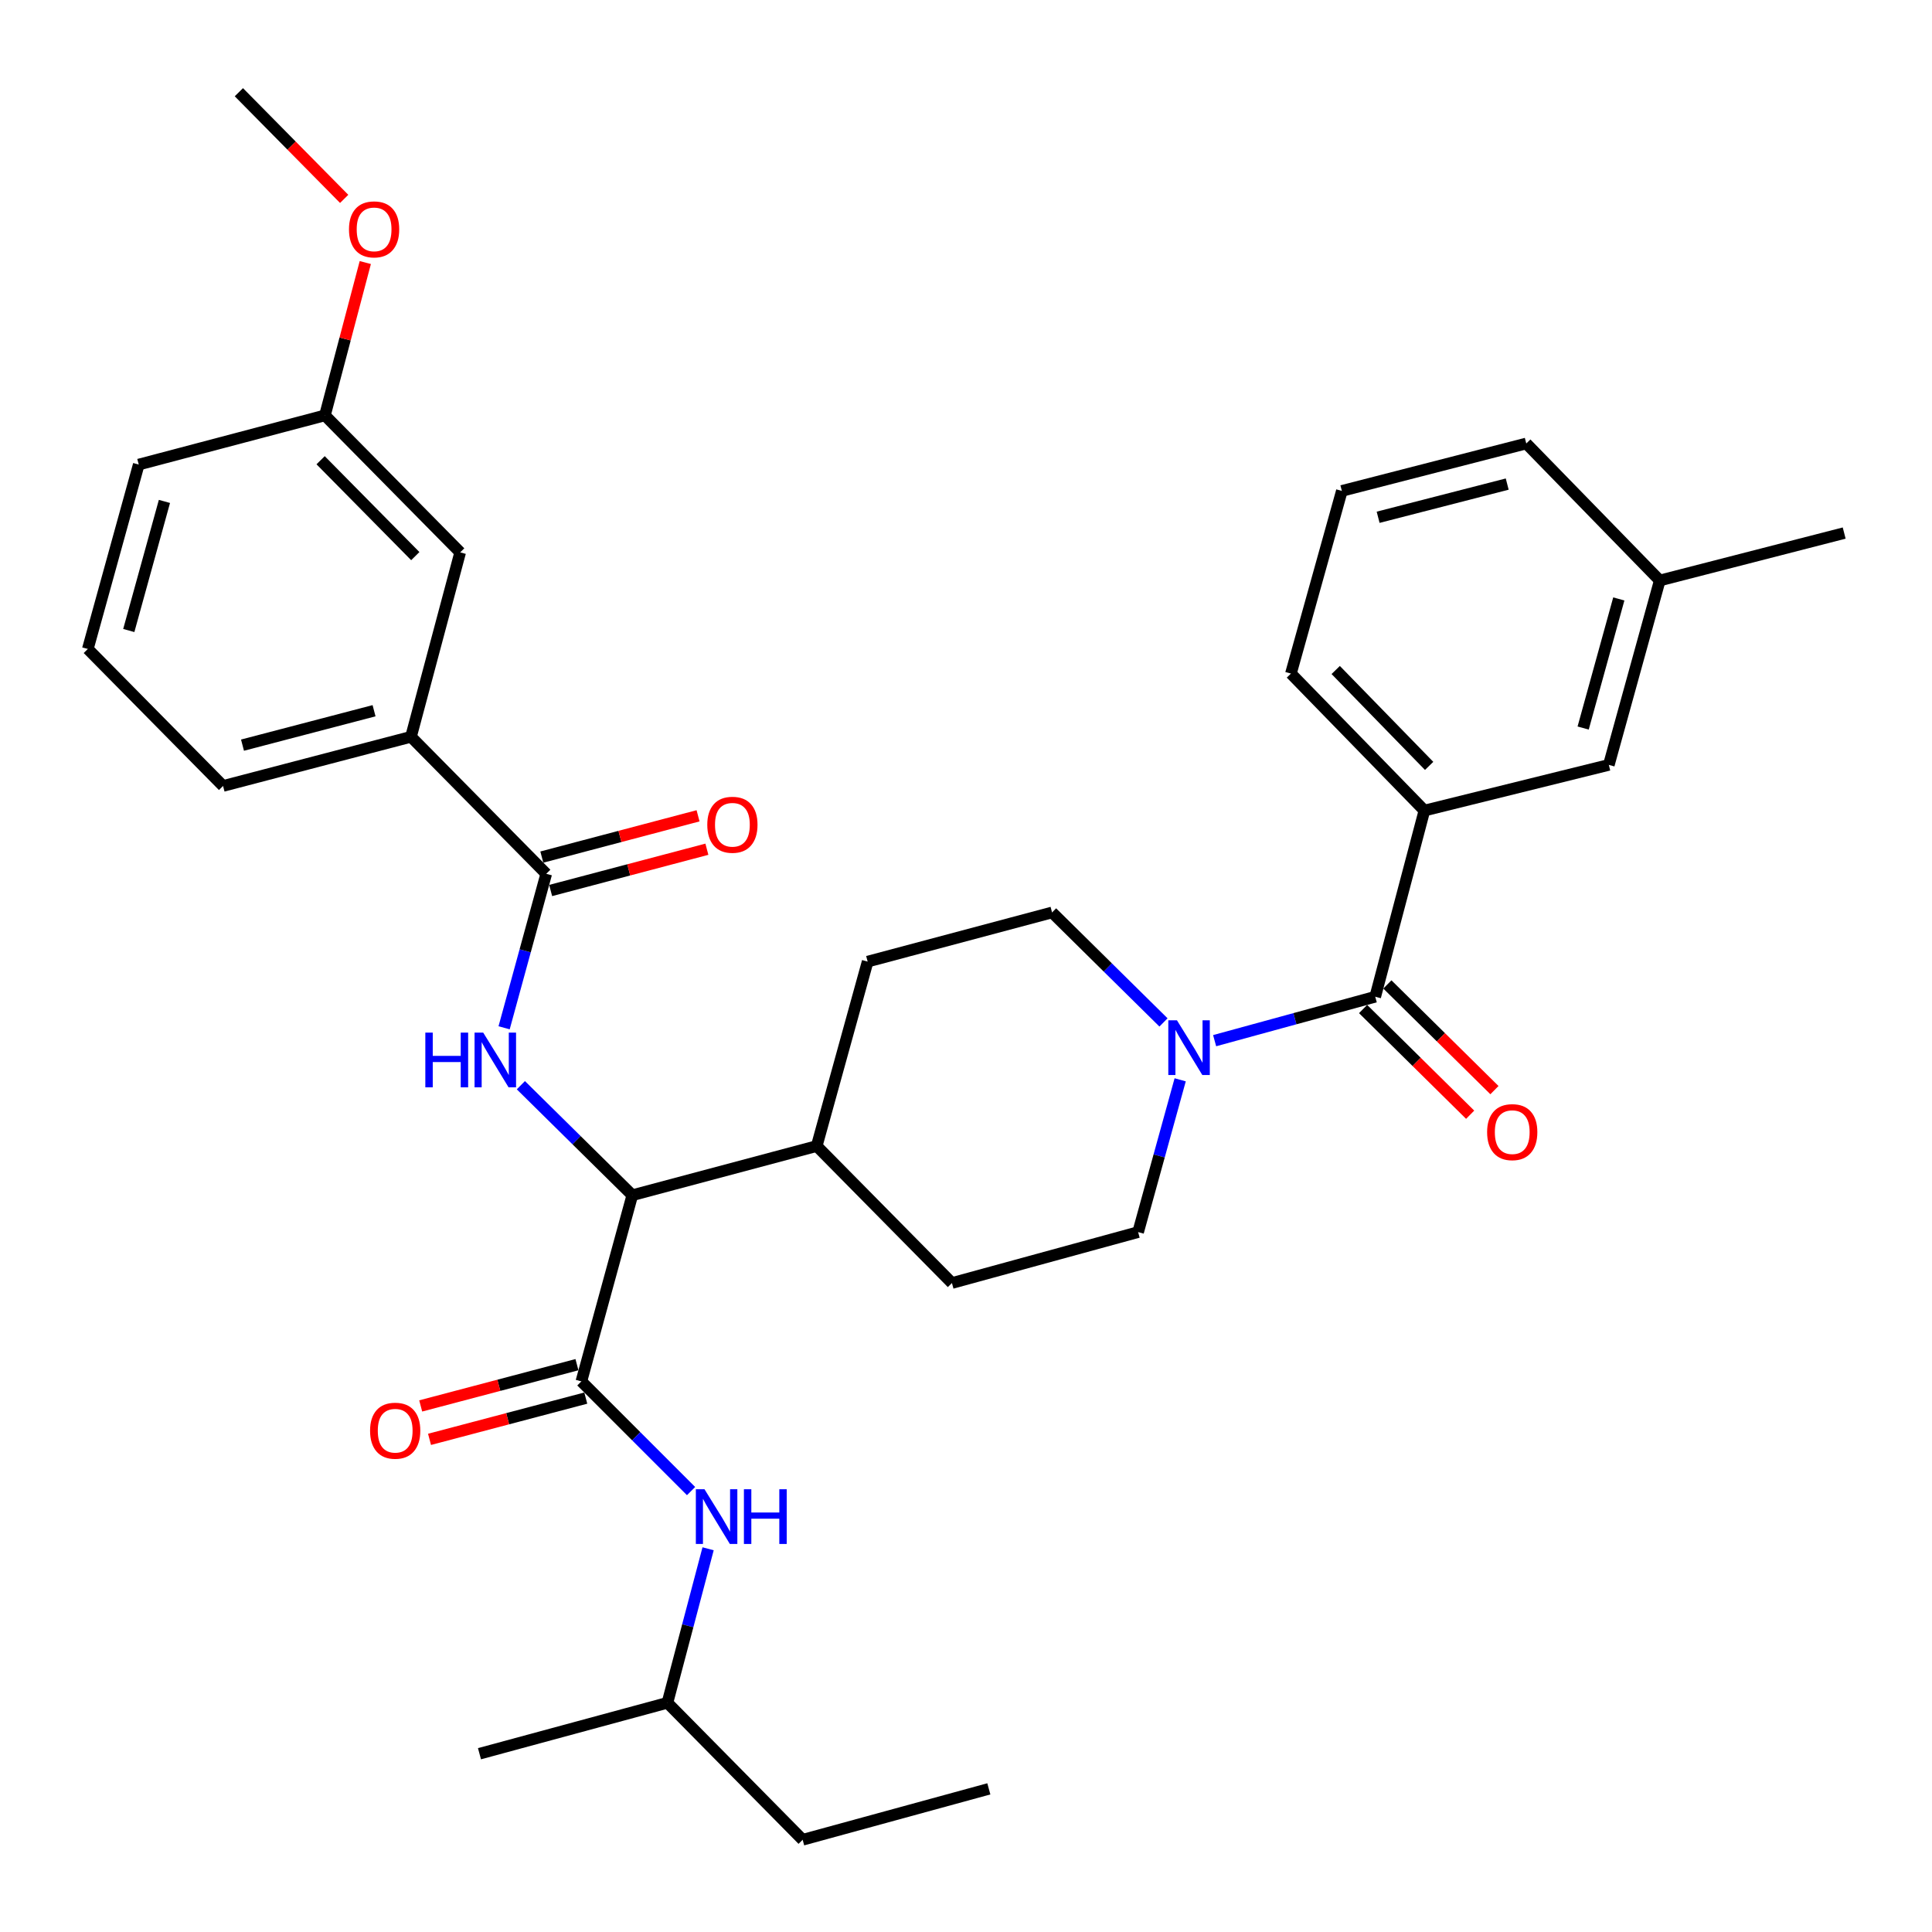 <?xml version='1.0' encoding='iso-8859-1'?>
<svg version='1.1' baseProfile='full'
              xmlns='http://www.w3.org/2000/svg'
                      xmlns:rdkit='http://www.rdkit.org/xml'
                      xmlns:xlink='http://www.w3.org/1999/xlink'
                  xml:space='preserve'
width='1000px' height='1000px' viewBox='0 0 1000 1000'>
<!-- END OF HEADER -->
<rect style='opacity:1.0;fill:#FFFFFF;stroke:none' width='1000' height='1000' x='0' y='0'> </rect>
<path class='bond-0' d='M 737.268,419.549 L 668.179,348.641' style='fill:none;fill-rule:evenodd;stroke:#000000;stroke-width:6px;stroke-linecap:butt;stroke-linejoin:miter;stroke-opacity:1' />
<path class='bond-0' d='M 739.721,396.425 L 691.359,346.79' style='fill:none;fill-rule:evenodd;stroke:#000000;stroke-width:6px;stroke-linecap:butt;stroke-linejoin:miter;stroke-opacity:1' />
<path class='bond-1' d='M 737.268,419.549 L 832.73,395.909' style='fill:none;fill-rule:evenodd;stroke:#000000;stroke-width:6px;stroke-linecap:butt;stroke-linejoin:miter;stroke-opacity:1' />
<path class='bond-2' d='M 737.268,419.549 L 711.82,515.905' style='fill:none;fill-rule:evenodd;stroke:#000000;stroke-width:6px;stroke-linecap:butt;stroke-linejoin:miter;stroke-opacity:1' />
<path class='bond-3' d='M 610.859,558.904 L 599.974,598.317' style='fill:none;fill-rule:evenodd;stroke:#0000FF;stroke-width:6px;stroke-linecap:butt;stroke-linejoin:miter;stroke-opacity:1' />
<path class='bond-3' d='M 599.974,598.317 L 589.09,637.731' style='fill:none;fill-rule:evenodd;stroke:#000000;stroke-width:6px;stroke-linecap:butt;stroke-linejoin:miter;stroke-opacity:1' />
<path class='bond-4' d='M 628.691,538.647 L 670.255,527.276' style='fill:none;fill-rule:evenodd;stroke:#0000FF;stroke-width:6px;stroke-linecap:butt;stroke-linejoin:miter;stroke-opacity:1' />
<path class='bond-4' d='M 670.255,527.276 L 711.82,515.905' style='fill:none;fill-rule:evenodd;stroke:#000000;stroke-width:6px;stroke-linecap:butt;stroke-linejoin:miter;stroke-opacity:1' />
<path class='bond-5' d='M 602.222,529.208 L 573.384,500.742' style='fill:none;fill-rule:evenodd;stroke:#0000FF;stroke-width:6px;stroke-linecap:butt;stroke-linejoin:miter;stroke-opacity:1' />
<path class='bond-5' d='M 573.384,500.742 L 544.545,472.275' style='fill:none;fill-rule:evenodd;stroke:#000000;stroke-width:6px;stroke-linecap:butt;stroke-linejoin:miter;stroke-opacity:1' />
<path class='bond-6' d='M 705.534,522.272 L 733.243,549.627' style='fill:none;fill-rule:evenodd;stroke:#000000;stroke-width:6px;stroke-linecap:butt;stroke-linejoin:miter;stroke-opacity:1' />
<path class='bond-6' d='M 733.243,549.627 L 760.951,576.982' style='fill:none;fill-rule:evenodd;stroke:#FF0000;stroke-width:6px;stroke-linecap:butt;stroke-linejoin:miter;stroke-opacity:1' />
<path class='bond-6' d='M 718.105,509.539 L 745.814,536.894' style='fill:none;fill-rule:evenodd;stroke:#000000;stroke-width:6px;stroke-linecap:butt;stroke-linejoin:miter;stroke-opacity:1' />
<path class='bond-6' d='M 745.814,536.894 L 773.522,564.249' style='fill:none;fill-rule:evenodd;stroke:#FF0000;stroke-width:6px;stroke-linecap:butt;stroke-linejoin:miter;stroke-opacity:1' />
<path class='bond-7' d='M 668.179,348.641 L 694.542,254.093' style='fill:none;fill-rule:evenodd;stroke:#000000;stroke-width:6px;stroke-linecap:butt;stroke-linejoin:miter;stroke-opacity:1' />
<path class='bond-8' d='M 694.542,254.093 L 789.995,229.549' style='fill:none;fill-rule:evenodd;stroke:#000000;stroke-width:6px;stroke-linecap:butt;stroke-linejoin:miter;stroke-opacity:1' />
<path class='bond-8' d='M 713.316,267.741 L 780.133,250.561' style='fill:none;fill-rule:evenodd;stroke:#000000;stroke-width:6px;stroke-linecap:butt;stroke-linejoin:miter;stroke-opacity:1' />
<path class='bond-9' d='M 415.453,952.269 L 345.46,881.361' style='fill:none;fill-rule:evenodd;stroke:#000000;stroke-width:6px;stroke-linecap:butt;stroke-linejoin:miter;stroke-opacity:1' />
<path class='bond-10' d='M 415.453,952.269 L 511.82,925.906' style='fill:none;fill-rule:evenodd;stroke:#000000;stroke-width:6px;stroke-linecap:butt;stroke-linejoin:miter;stroke-opacity:1' />
<path class='bond-11' d='M 298.63,706.351 L 258.193,717.029' style='fill:none;fill-rule:evenodd;stroke:#000000;stroke-width:6px;stroke-linecap:butt;stroke-linejoin:miter;stroke-opacity:1' />
<path class='bond-11' d='M 258.193,717.029 L 217.755,727.708' style='fill:none;fill-rule:evenodd;stroke:#FF0000;stroke-width:6px;stroke-linecap:butt;stroke-linejoin:miter;stroke-opacity:1' />
<path class='bond-11' d='M 303.199,723.651 L 262.761,734.33' style='fill:none;fill-rule:evenodd;stroke:#000000;stroke-width:6px;stroke-linecap:butt;stroke-linejoin:miter;stroke-opacity:1' />
<path class='bond-11' d='M 262.761,734.33 L 222.324,745.008' style='fill:none;fill-rule:evenodd;stroke:#FF0000;stroke-width:6px;stroke-linecap:butt;stroke-linejoin:miter;stroke-opacity:1' />
<path class='bond-12' d='M 300.915,715.001 L 329.304,743.39' style='fill:none;fill-rule:evenodd;stroke:#000000;stroke-width:6px;stroke-linecap:butt;stroke-linejoin:miter;stroke-opacity:1' />
<path class='bond-12' d='M 329.304,743.39 L 357.693,771.78' style='fill:none;fill-rule:evenodd;stroke:#0000FF;stroke-width:6px;stroke-linecap:butt;stroke-linejoin:miter;stroke-opacity:1' />
<path class='bond-13' d='M 300.915,715.001 L 327.278,618.634' style='fill:none;fill-rule:evenodd;stroke:#000000;stroke-width:6px;stroke-linecap:butt;stroke-linejoin:miter;stroke-opacity:1' />
<path class='bond-14' d='M 366.511,801.646 L 355.985,841.503' style='fill:none;fill-rule:evenodd;stroke:#0000FF;stroke-width:6px;stroke-linecap:butt;stroke-linejoin:miter;stroke-opacity:1' />
<path class='bond-14' d='M 355.985,841.503 L 345.46,881.361' style='fill:none;fill-rule:evenodd;stroke:#000000;stroke-width:6px;stroke-linecap:butt;stroke-linejoin:miter;stroke-opacity:1' />
<path class='bond-15' d='M 345.46,881.361 L 248.178,907.724' style='fill:none;fill-rule:evenodd;stroke:#000000;stroke-width:6px;stroke-linecap:butt;stroke-linejoin:miter;stroke-opacity:1' />
<path class='bond-16' d='M 45.455,335.906 L 71.818,240.454' style='fill:none;fill-rule:evenodd;stroke:#000000;stroke-width:6px;stroke-linecap:butt;stroke-linejoin:miter;stroke-opacity:1' />
<path class='bond-16' d='M 66.657,326.352 L 85.111,259.536' style='fill:none;fill-rule:evenodd;stroke:#000000;stroke-width:6px;stroke-linecap:butt;stroke-linejoin:miter;stroke-opacity:1' />
<path class='bond-17' d='M 45.455,335.906 L 115.458,406.814' style='fill:none;fill-rule:evenodd;stroke:#000000;stroke-width:6px;stroke-linecap:butt;stroke-linejoin:miter;stroke-opacity:1' />
<path class='bond-18' d='M 260.927,531.983 L 271.83,492.128' style='fill:none;fill-rule:evenodd;stroke:#0000FF;stroke-width:6px;stroke-linecap:butt;stroke-linejoin:miter;stroke-opacity:1' />
<path class='bond-18' d='M 271.83,492.128 L 282.733,452.274' style='fill:none;fill-rule:evenodd;stroke:#000000;stroke-width:6px;stroke-linecap:butt;stroke-linejoin:miter;stroke-opacity:1' />
<path class='bond-19' d='M 269.6,561.701 L 298.439,590.167' style='fill:none;fill-rule:evenodd;stroke:#0000FF;stroke-width:6px;stroke-linecap:butt;stroke-linejoin:miter;stroke-opacity:1' />
<path class='bond-19' d='M 298.439,590.167 L 327.278,618.634' style='fill:none;fill-rule:evenodd;stroke:#000000;stroke-width:6px;stroke-linecap:butt;stroke-linejoin:miter;stroke-opacity:1' />
<path class='bond-20' d='M 285.018,460.924 L 325.451,450.241' style='fill:none;fill-rule:evenodd;stroke:#000000;stroke-width:6px;stroke-linecap:butt;stroke-linejoin:miter;stroke-opacity:1' />
<path class='bond-20' d='M 325.451,450.241 L 365.883,439.558' style='fill:none;fill-rule:evenodd;stroke:#FF0000;stroke-width:6px;stroke-linecap:butt;stroke-linejoin:miter;stroke-opacity:1' />
<path class='bond-20' d='M 280.447,443.624 L 320.88,432.941' style='fill:none;fill-rule:evenodd;stroke:#000000;stroke-width:6px;stroke-linecap:butt;stroke-linejoin:miter;stroke-opacity:1' />
<path class='bond-20' d='M 320.88,432.941 L 361.312,422.259' style='fill:none;fill-rule:evenodd;stroke:#FF0000;stroke-width:6px;stroke-linecap:butt;stroke-linejoin:miter;stroke-opacity:1' />
<path class='bond-21' d='M 282.733,452.274 L 212.729,381.366' style='fill:none;fill-rule:evenodd;stroke:#000000;stroke-width:6px;stroke-linecap:butt;stroke-linejoin:miter;stroke-opacity:1' />
<path class='bond-22' d='M 115.458,406.814 L 212.729,381.366' style='fill:none;fill-rule:evenodd;stroke:#000000;stroke-width:6px;stroke-linecap:butt;stroke-linejoin:miter;stroke-opacity:1' />
<path class='bond-22' d='M 125.52,385.686 L 193.61,367.872' style='fill:none;fill-rule:evenodd;stroke:#000000;stroke-width:6px;stroke-linecap:butt;stroke-linejoin:miter;stroke-opacity:1' />
<path class='bond-23' d='M 492.723,664.094 L 589.09,637.731' style='fill:none;fill-rule:evenodd;stroke:#000000;stroke-width:6px;stroke-linecap:butt;stroke-linejoin:miter;stroke-opacity:1' />
<path class='bond-24' d='M 492.723,664.094 L 422.73,593.186' style='fill:none;fill-rule:evenodd;stroke:#000000;stroke-width:6px;stroke-linecap:butt;stroke-linejoin:miter;stroke-opacity:1' />
<path class='bond-25' d='M 422.73,593.186 L 449.093,497.724' style='fill:none;fill-rule:evenodd;stroke:#000000;stroke-width:6px;stroke-linecap:butt;stroke-linejoin:miter;stroke-opacity:1' />
<path class='bond-26' d='M 422.73,593.186 L 327.278,618.634' style='fill:none;fill-rule:evenodd;stroke:#000000;stroke-width:6px;stroke-linecap:butt;stroke-linejoin:miter;stroke-opacity:1' />
<path class='bond-27' d='M 449.093,497.724 L 544.545,472.275' style='fill:none;fill-rule:evenodd;stroke:#000000;stroke-width:6px;stroke-linecap:butt;stroke-linejoin:miter;stroke-opacity:1' />
<path class='bond-28' d='M 212.729,381.366 L 238.188,285.914' style='fill:none;fill-rule:evenodd;stroke:#000000;stroke-width:6px;stroke-linecap:butt;stroke-linejoin:miter;stroke-opacity:1' />
<path class='bond-29' d='M 238.188,285.914 L 168.184,215.006' style='fill:none;fill-rule:evenodd;stroke:#000000;stroke-width:6px;stroke-linecap:butt;stroke-linejoin:miter;stroke-opacity:1' />
<path class='bond-29' d='M 214.954,287.849 L 165.951,238.213' style='fill:none;fill-rule:evenodd;stroke:#000000;stroke-width:6px;stroke-linecap:butt;stroke-linejoin:miter;stroke-opacity:1' />
<path class='bond-30' d='M 71.818,240.454 L 168.184,215.006' style='fill:none;fill-rule:evenodd;stroke:#000000;stroke-width:6px;stroke-linecap:butt;stroke-linejoin:miter;stroke-opacity:1' />
<path class='bond-31' d='M 168.184,215.006 L 178.631,175.448' style='fill:none;fill-rule:evenodd;stroke:#000000;stroke-width:6px;stroke-linecap:butt;stroke-linejoin:miter;stroke-opacity:1' />
<path class='bond-31' d='M 178.631,175.448 L 189.077,135.891' style='fill:none;fill-rule:evenodd;stroke:#FF0000;stroke-width:6px;stroke-linecap:butt;stroke-linejoin:miter;stroke-opacity:1' />
<path class='bond-32' d='M 178.142,102.946 L 150.891,75.338' style='fill:none;fill-rule:evenodd;stroke:#FF0000;stroke-width:6px;stroke-linecap:butt;stroke-linejoin:miter;stroke-opacity:1' />
<path class='bond-32' d='M 150.891,75.338 L 123.639,47.731' style='fill:none;fill-rule:evenodd;stroke:#000000;stroke-width:6px;stroke-linecap:butt;stroke-linejoin:miter;stroke-opacity:1' />
<path class='bond-33' d='M 832.73,395.909 L 859.093,300.457' style='fill:none;fill-rule:evenodd;stroke:#000000;stroke-width:6px;stroke-linecap:butt;stroke-linejoin:miter;stroke-opacity:1' />
<path class='bond-33' d='M 819.437,376.828 L 837.891,310.011' style='fill:none;fill-rule:evenodd;stroke:#000000;stroke-width:6px;stroke-linecap:butt;stroke-linejoin:miter;stroke-opacity:1' />
<path class='bond-34' d='M 859.093,300.457 L 789.995,229.549' style='fill:none;fill-rule:evenodd;stroke:#000000;stroke-width:6px;stroke-linecap:butt;stroke-linejoin:miter;stroke-opacity:1' />
<path class='bond-35' d='M 859.093,300.457 L 954.545,275.913' style='fill:none;fill-rule:evenodd;stroke:#000000;stroke-width:6px;stroke-linecap:butt;stroke-linejoin:miter;stroke-opacity:1' />
<path  class='atom-1' d='M 609.193 528.109
L 618.473 543.109
Q 619.393 544.589, 620.873 547.269
Q 622.353 549.949, 622.433 550.109
L 622.433 528.109
L 626.193 528.109
L 626.193 556.429
L 622.313 556.429
L 612.353 540.029
Q 611.193 538.109, 609.953 535.909
Q 608.753 533.709, 608.393 533.029
L 608.393 556.429
L 604.713 556.429
L 604.713 528.109
L 609.193 528.109
' fill='#0000FF'/>
<path  class='atom-3' d='M 769.728 585.989
Q 769.728 579.189, 773.088 575.389
Q 776.448 571.589, 782.728 571.589
Q 789.008 571.589, 792.368 575.389
Q 795.728 579.189, 795.728 585.989
Q 795.728 592.869, 792.328 596.789
Q 788.928 600.669, 782.728 600.669
Q 776.488 600.669, 773.088 596.789
Q 769.728 592.909, 769.728 585.989
M 782.728 597.469
Q 787.048 597.469, 789.368 594.589
Q 791.728 591.669, 791.728 585.989
Q 791.728 580.429, 789.368 577.629
Q 787.048 574.789, 782.728 574.789
Q 778.408 574.789, 776.048 577.589
Q 773.728 580.389, 773.728 585.989
Q 773.728 591.709, 776.048 594.589
Q 778.408 597.469, 782.728 597.469
' fill='#FF0000'/>
<path  class='atom-8' d='M 191.548 740.529
Q 191.548 733.729, 194.908 729.929
Q 198.268 726.129, 204.548 726.129
Q 210.828 726.129, 214.188 729.929
Q 217.548 733.729, 217.548 740.529
Q 217.548 747.409, 214.148 751.329
Q 210.748 755.209, 204.548 755.209
Q 198.308 755.209, 194.908 751.329
Q 191.548 747.449, 191.548 740.529
M 204.548 752.009
Q 208.868 752.009, 211.188 749.129
Q 213.548 746.209, 213.548 740.529
Q 213.548 734.969, 211.188 732.169
Q 208.868 729.329, 204.548 729.329
Q 200.228 729.329, 197.868 732.129
Q 195.548 734.929, 195.548 740.529
Q 195.548 746.249, 197.868 749.129
Q 200.228 752.009, 204.548 752.009
' fill='#FF0000'/>
<path  class='atom-9' d='M 364.648 770.834
L 373.928 785.834
Q 374.848 787.314, 376.328 789.994
Q 377.808 792.674, 377.888 792.834
L 377.888 770.834
L 381.648 770.834
L 381.648 799.154
L 377.768 799.154
L 367.808 782.754
Q 366.648 780.834, 365.408 778.634
Q 364.208 776.434, 363.848 775.754
L 363.848 799.154
L 360.168 799.154
L 360.168 770.834
L 364.648 770.834
' fill='#0000FF'/>
<path  class='atom-9' d='M 385.048 770.834
L 388.888 770.834
L 388.888 782.874
L 403.368 782.874
L 403.368 770.834
L 407.208 770.834
L 407.208 799.154
L 403.368 799.154
L 403.368 786.074
L 388.888 786.074
L 388.888 799.154
L 385.048 799.154
L 385.048 770.834
' fill='#0000FF'/>
<path  class='atom-12' d='M 220.15 534.481
L 223.99 534.481
L 223.99 546.521
L 238.47 546.521
L 238.47 534.481
L 242.31 534.481
L 242.31 562.801
L 238.47 562.801
L 238.47 549.721
L 223.99 549.721
L 223.99 562.801
L 220.15 562.801
L 220.15 534.481
' fill='#0000FF'/>
<path  class='atom-12' d='M 250.11 534.481
L 259.39 549.481
Q 260.31 550.961, 261.79 553.641
Q 263.27 556.321, 263.35 556.481
L 263.35 534.481
L 267.11 534.481
L 267.11 562.801
L 263.23 562.801
L 253.27 546.401
Q 252.11 544.481, 250.87 542.281
Q 249.67 540.081, 249.31 539.401
L 249.31 562.801
L 245.63 562.801
L 245.63 534.481
L 250.11 534.481
' fill='#0000FF'/>
<path  class='atom-14' d='M 366.089 426.895
Q 366.089 420.095, 369.449 416.295
Q 372.809 412.495, 379.089 412.495
Q 385.369 412.495, 388.729 416.295
Q 392.089 420.095, 392.089 426.895
Q 392.089 433.775, 388.689 437.695
Q 385.289 441.575, 379.089 441.575
Q 372.849 441.575, 369.449 437.695
Q 366.089 433.815, 366.089 426.895
M 379.089 438.375
Q 383.409 438.375, 385.729 435.495
Q 388.089 432.575, 388.089 426.895
Q 388.089 421.335, 385.729 418.535
Q 383.409 415.695, 379.089 415.695
Q 374.769 415.695, 372.409 418.495
Q 370.089 421.295, 370.089 426.895
Q 370.089 432.615, 372.409 435.495
Q 374.769 438.375, 379.089 438.375
' fill='#FF0000'/>
<path  class='atom-26' d='M 180.633 118.719
Q 180.633 111.919, 183.993 108.119
Q 187.353 104.319, 193.633 104.319
Q 199.913 104.319, 203.273 108.119
Q 206.633 111.919, 206.633 118.719
Q 206.633 125.599, 203.233 129.519
Q 199.833 133.399, 193.633 133.399
Q 187.393 133.399, 183.993 129.519
Q 180.633 125.639, 180.633 118.719
M 193.633 130.199
Q 197.953 130.199, 200.273 127.319
Q 202.633 124.399, 202.633 118.719
Q 202.633 113.159, 200.273 110.359
Q 197.953 107.519, 193.633 107.519
Q 189.313 107.519, 186.953 110.319
Q 184.633 113.119, 184.633 118.719
Q 184.633 124.439, 186.953 127.319
Q 189.313 130.199, 193.633 130.199
' fill='#FF0000'/>
</svg>
